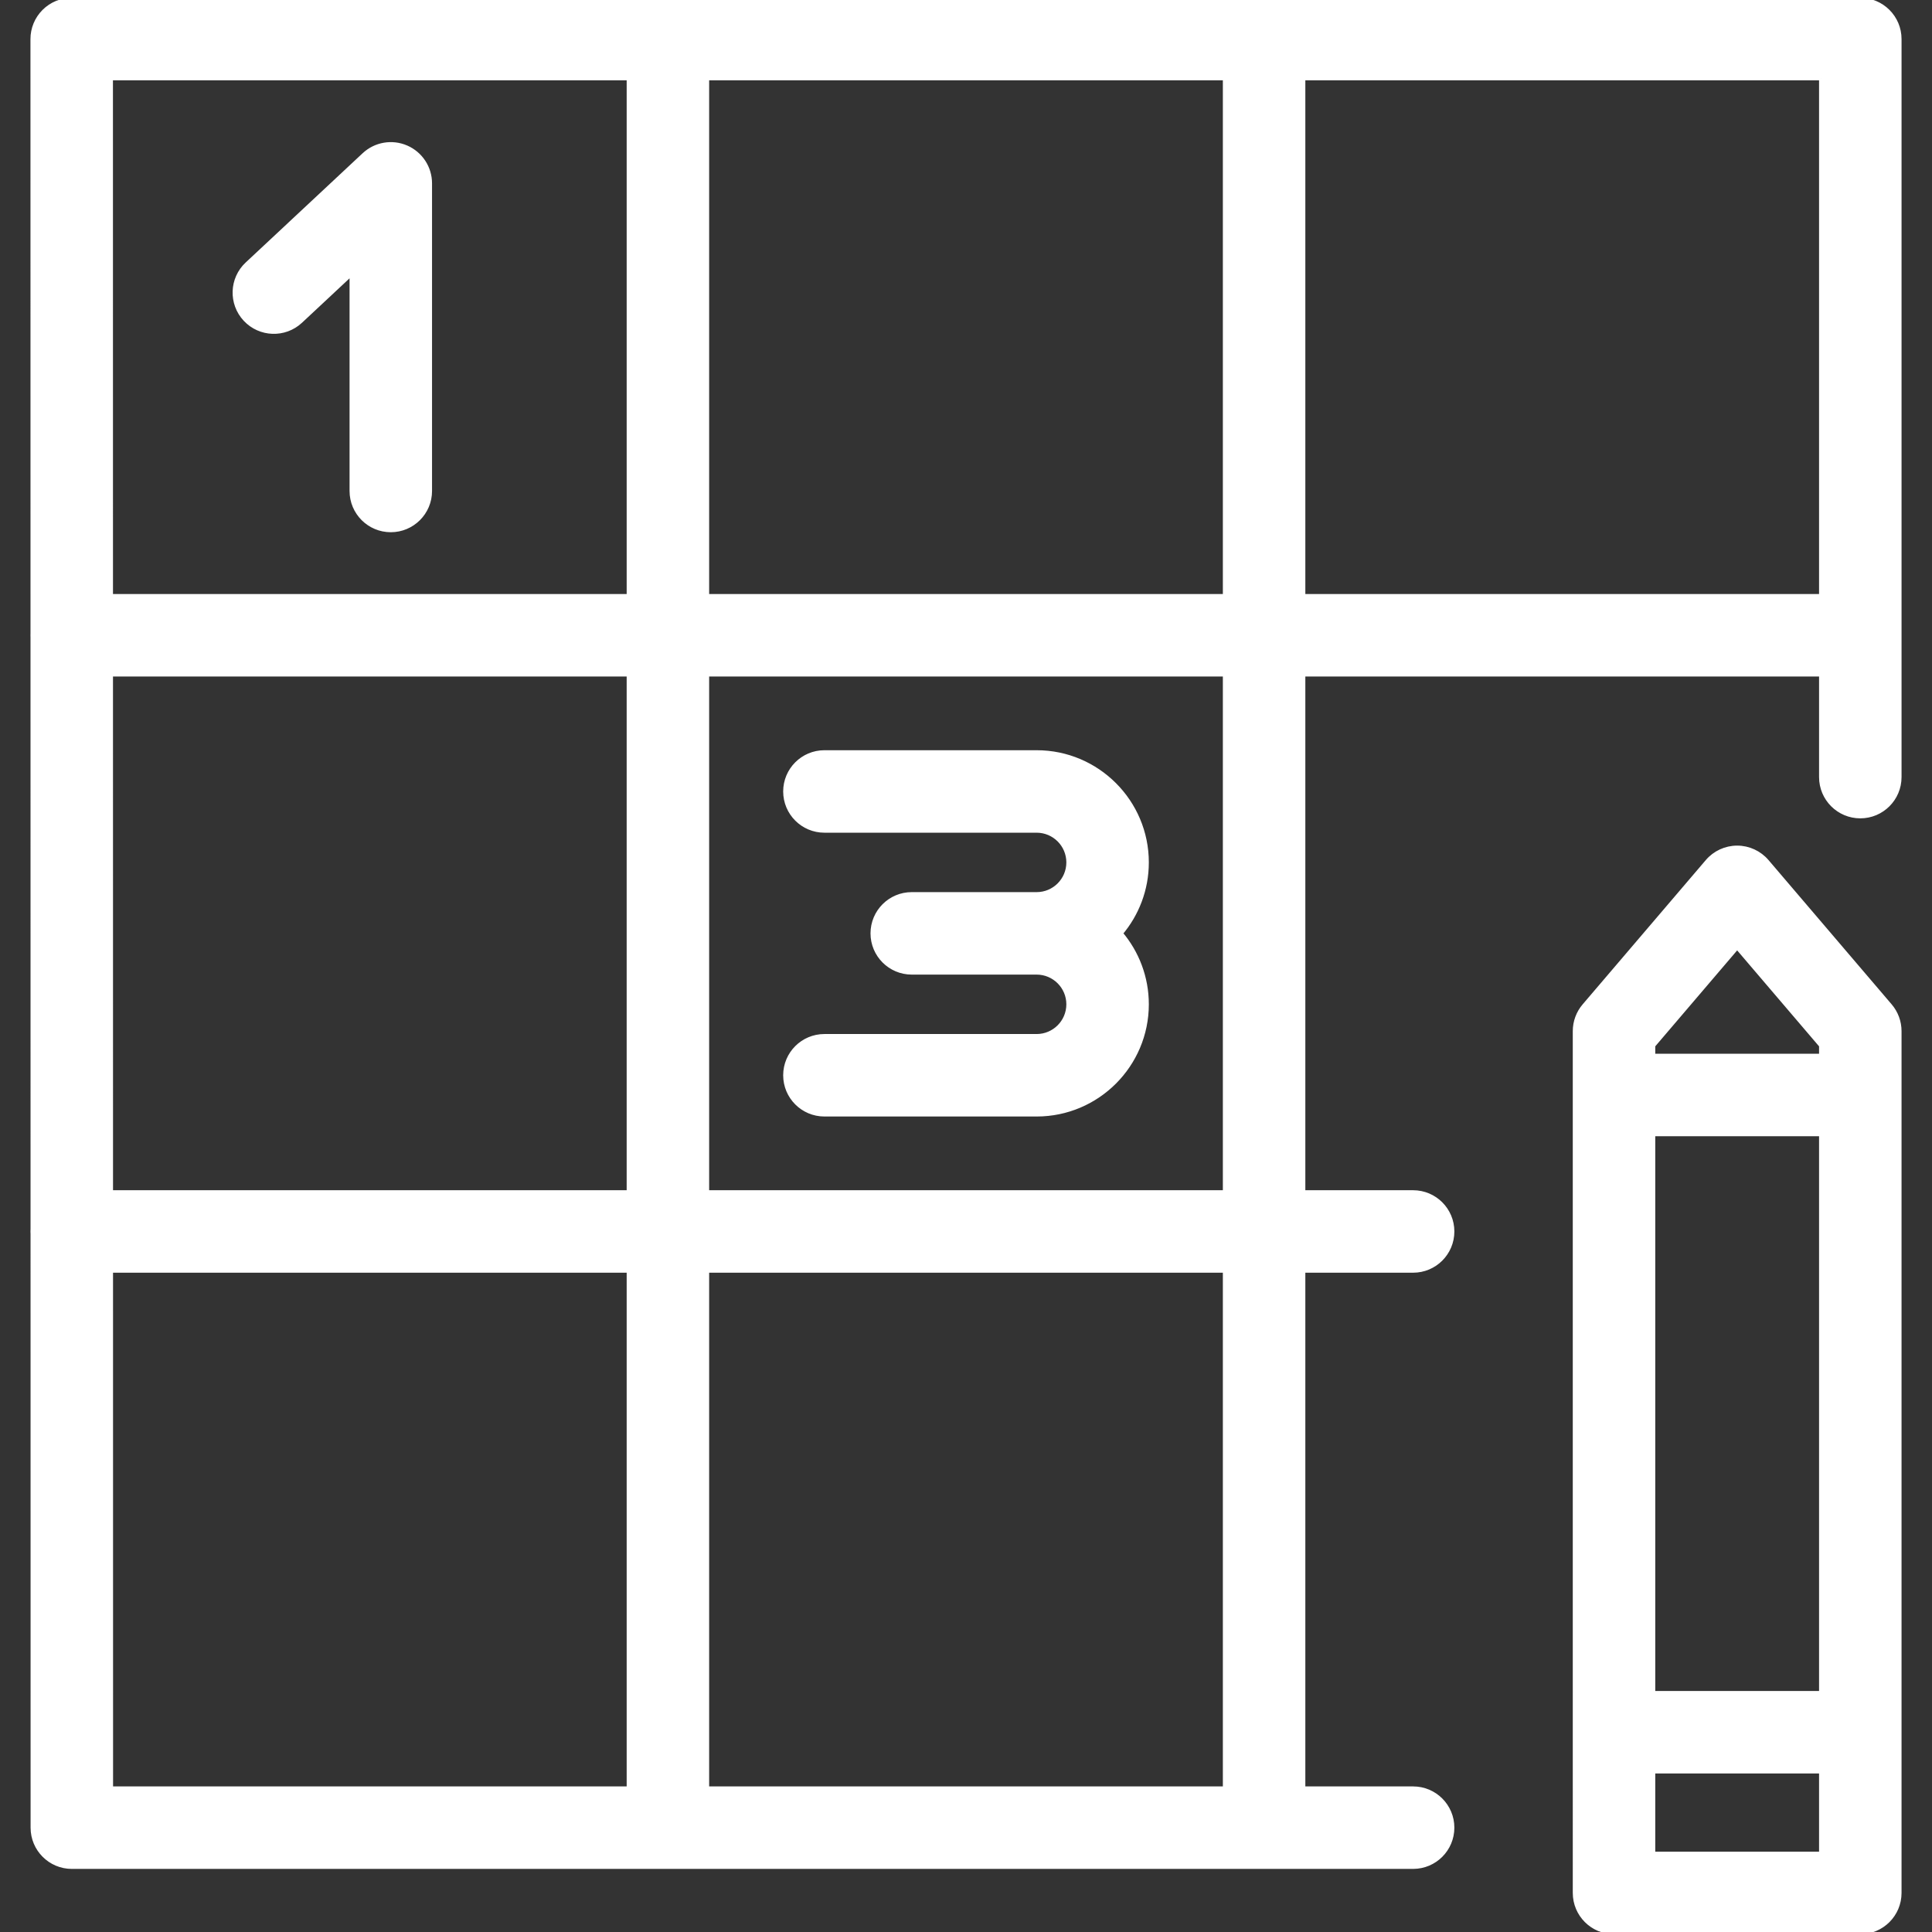 <!DOCTYPE svg PUBLIC "-//W3C//DTD SVG 1.1//EN" "http://www.w3.org/Graphics/SVG/1.1/DTD/svg11.dtd">
<!-- Uploaded to: SVG Repo, www.svgrepo.com, Transformed by: SVG Repo Mixer Tools -->
<svg fill="#fff" height="800px" width="800px" version="1.1" id="Capa_1" xmlns="http://www.w3.org/2000/svg" xmlns:xlink="http://www.w3.org/1999/xlink" viewBox="0 0 445.049 445.049" xml:space="preserve" stroke="#fff">
<rect x="0" y="0" width="445.049" height="445.049" fill="#333333" stroke="none"/>
<g id="SVGRepo_bgCarrier" stroke-width="0"/>
<g id="SVGRepo_tracerCarrier" stroke-linecap="round" stroke-linejoin="round"/>
<g id="SVGRepo_iconCarrier"> <path id="XMLID_176_" d="M56.507,73.548c-3.393-3.632-3.2-9.327,0.433-12.72l26.938-25.166c2.619-2.447,6.44-3.106,9.729-1.679 c3.288,1.428,5.415,4.67,5.415,8.255v70.863c0,4.971-4.029,9-9,9s-9-4.029-9-9V62.963L69.228,73.98 C65.595,77.374,59.9,77.181,56.507,73.548z M437.533,9v170.012c0,4.971-4.029,9-9,9s-9-4.029-9-9v-23.673H300.193v119.338h25.329 c4.971,0,9,4.029,9,9s-4.029,9-9,9h-25.329v119.338h25.329c4.971,0,9,4.029,9,9s-4.029,9-9,9h-34.138 c-0.063,0.001-0.127,0.002-0.191,0.002c-0.063,0-0.127-0.001-0.191-0.002H154.048c-0.125,0.003-0.254,0.003-0.382,0H16.546 c-4.97,0-9-4.029-9-8.999L7.536,284.28c-0.013-0.2-0.02-0.4-0.02-0.604c0-0.202,0.007-0.402,0.02-0.602l-0.01-136.31 c-0.006-0.142-0.01-0.283-0.01-0.427c0-0.143,0.003-0.284,0.01-0.426L7.516,9.001c0-2.388,0.948-4.677,2.636-6.364 C11.84,0.948,14.129,0,16.516,0h412.017C433.503,0,437.533,4.029,437.533,9z M144.857,292.677H25.537l0.009,119.338h119.312V292.677 z M144.857,155.339H25.527l0.008,119.338h119.322V155.339z M144.857,18H25.517l0.009,119.339h119.332V18z M282.193,292.677H162.857 v119.338h119.336V292.677z M282.193,155.339H162.857v119.338h119.336V155.339z M282.193,18H162.857v119.339h119.336V18z M419.533,18 H300.193v119.339h119.339V18z M435.378,231.685c1.39,1.629,2.154,3.701,2.154,5.843v198.521c0,4.971-4.029,9-9,9H371.8 c-4.971,0-9-4.029-9-9V237.527c0-2.142,0.764-4.214,2.154-5.843l28.366-33.234c1.71-2.004,4.212-3.157,6.846-3.157 s5.136,1.153,6.846,3.157L435.378,231.685z M419.533,408.026H380.8v19.022h38.733V408.026z M419.533,261.238H380.8v128.788h38.733 V261.238z M419.533,240.846l-19.367-22.689L380.8,240.846v2.393h38.733V240.846z M238.798,238.695H189.91c-4.971,0-9,4.029-9,9 s4.029,9,9,9h48.888c13.974,0,25.342-11.369,25.342-25.344c0-6.223-2.254-11.928-5.988-16.344 c3.734-4.416,5.988-10.121,5.988-16.344c0-13.975-11.369-25.344-25.342-25.344H189.91c-4.971,0-9,4.029-9,9s4.029,9,9,9h48.888 c4.048,0,7.342,3.295,7.342,7.345c0,4.049-3.294,7.343-7.342,7.343h-28.77c-4.971,0-9,4.029-9,9s4.029,9,9,9h28.77 c4.048,0,7.342,3.295,7.342,7.345C246.14,235.401,242.846,238.695,238.798,238.695z"/> </g>
</svg>